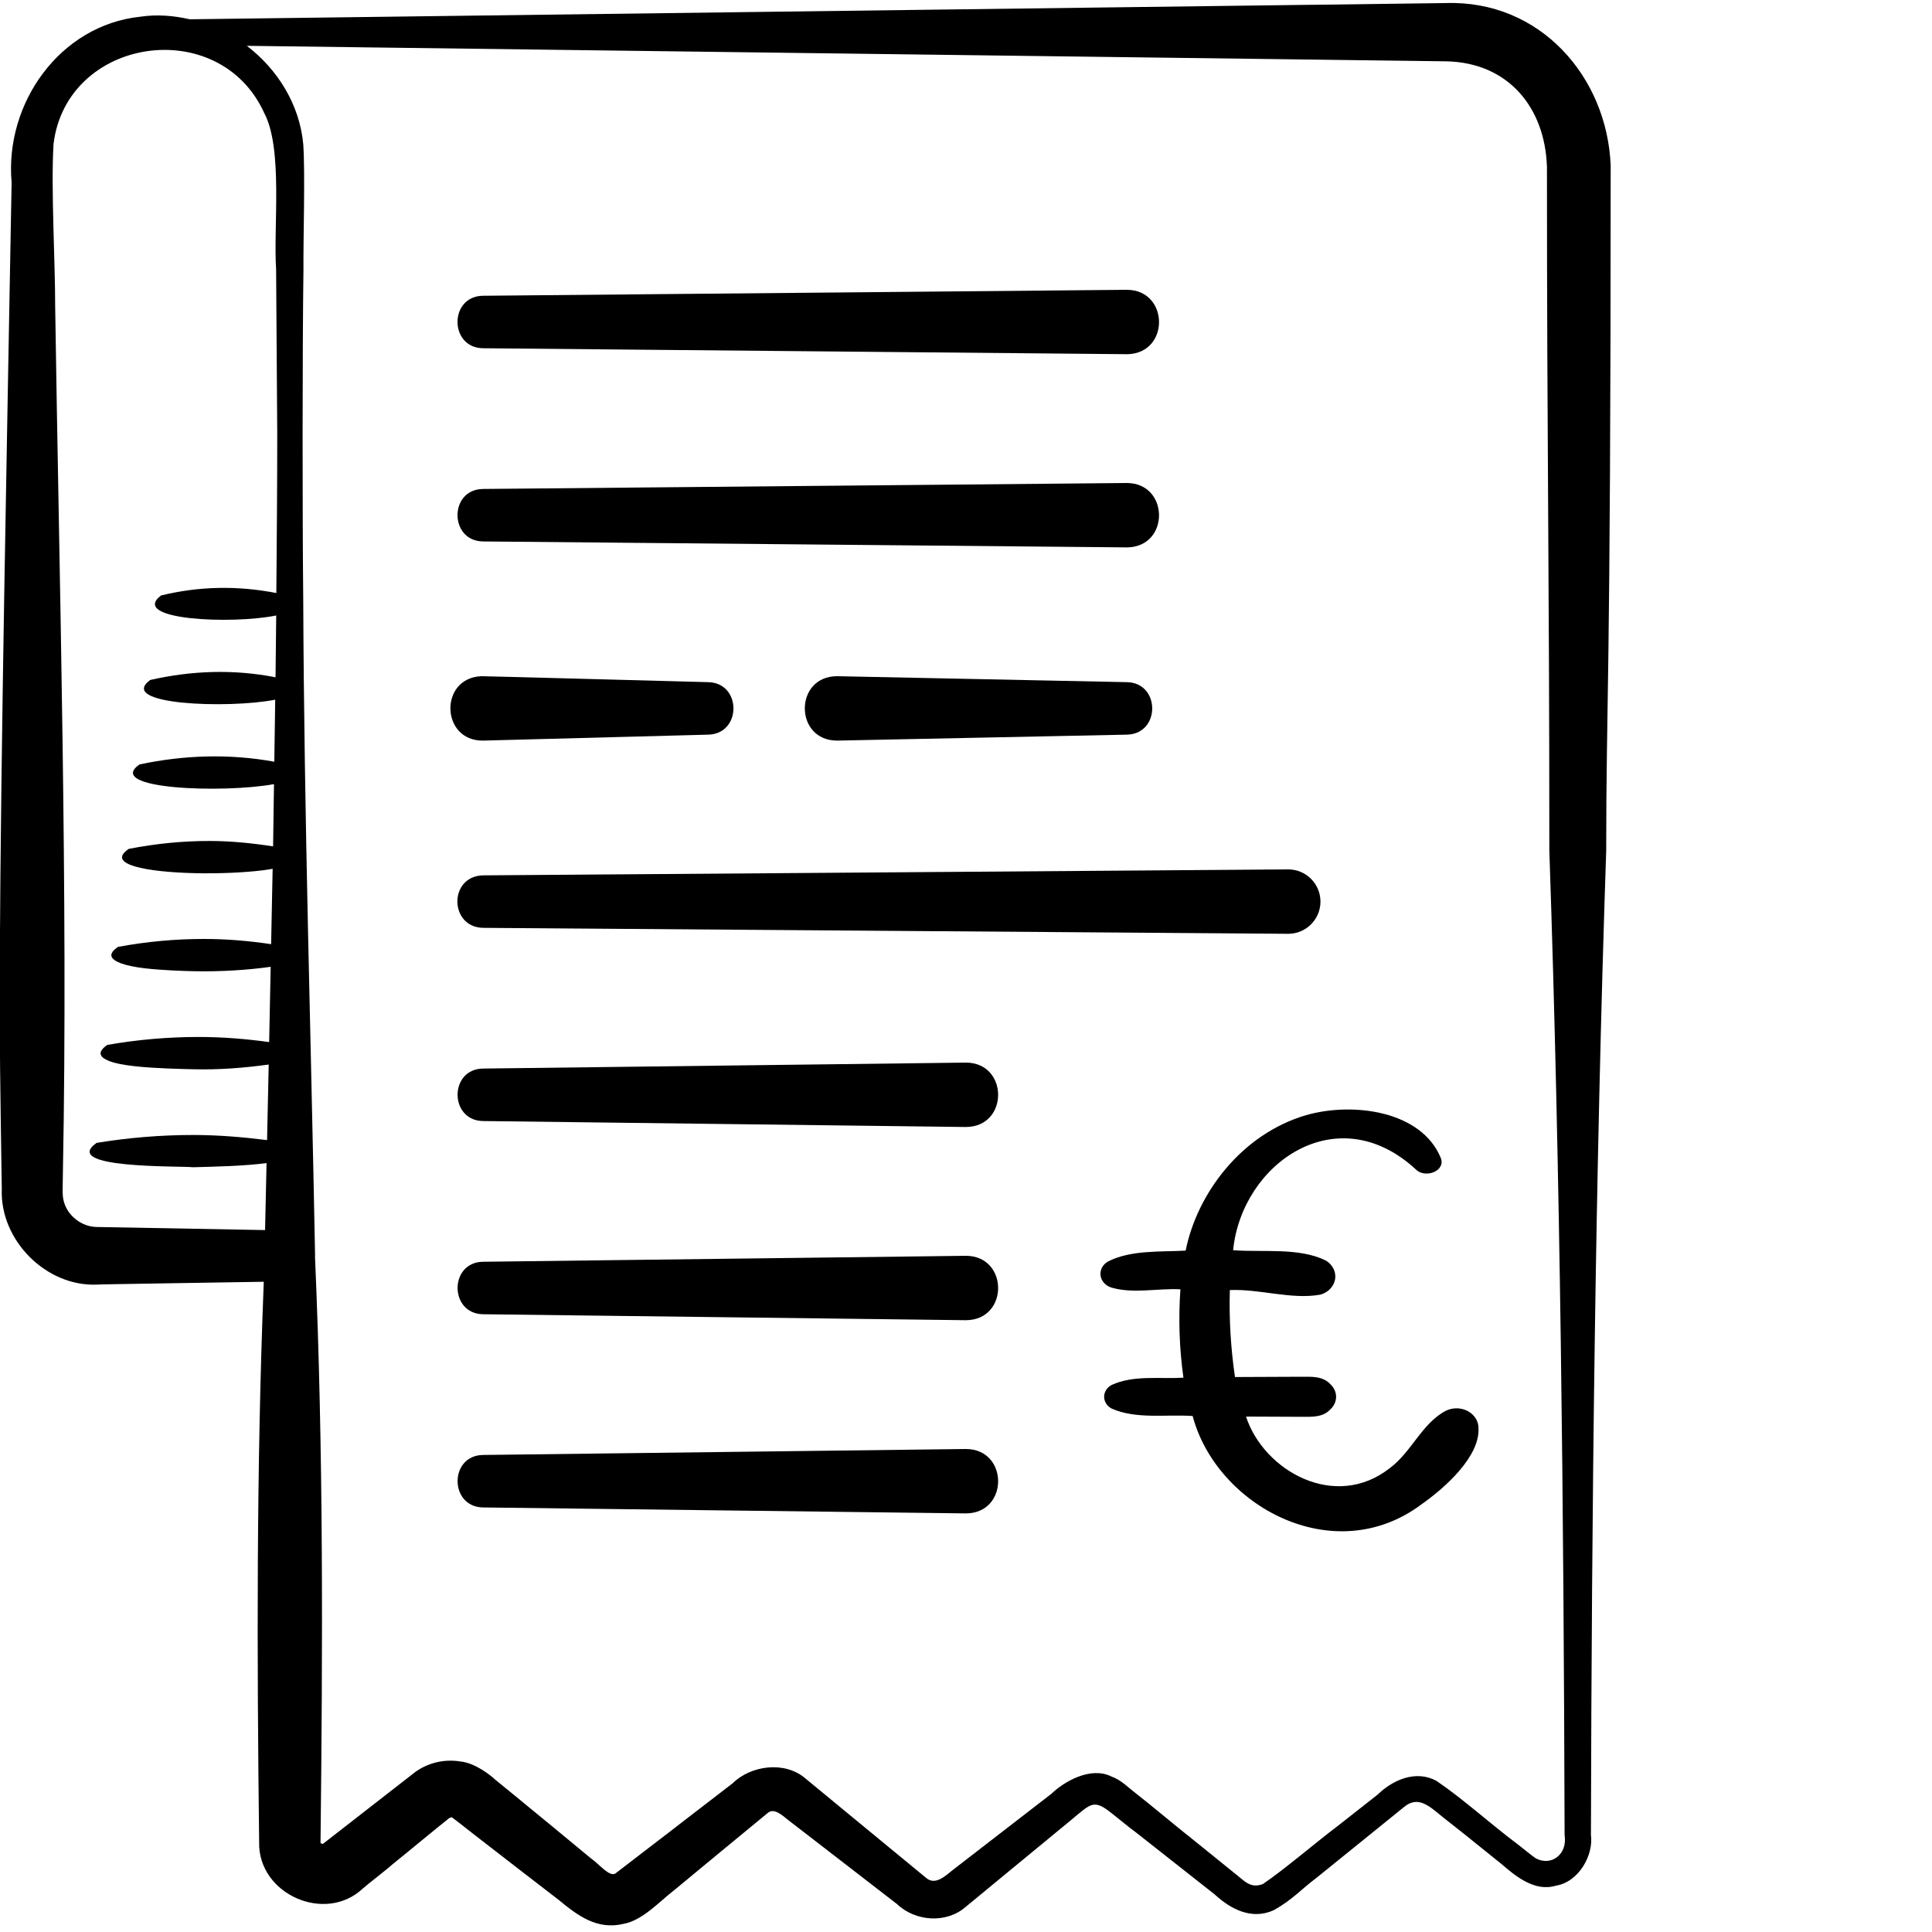 <?xml version="1.0" encoding="UTF-8" standalone="no"?>
<svg xmlns="http://www.w3.org/2000/svg" xmlns:xlink="http://www.w3.org/1999/xlink" xmlns:serif="http://www.serif.com/" width="100%" height="100%" viewBox="0 0 512 512" version="1.1" xml:space="preserve" style="fill-rule:evenodd;clip-rule:evenodd;stroke-linejoin:round;stroke-miterlimit:2;">
    <g>
        <path d="M128,92.288C128.137,92.279 298.709,93.884 298.82,93.867C310.076,93.568 309.837,76.877 298.667,76.8L128,78.379C118.946,78.498 119.049,92.186 128,92.288Z" style="fill-rule:nonzero;"></path>
        <path d="M128,143.488C128.137,143.479 298.709,145.084 298.82,145.067C310.076,144.768 309.837,128.077 298.667,128L128,129.579C118.946,129.698 119.049,143.386 128,143.488Z" style="fill-rule:nonzero;"></path>
        <path d="M298.667,194.688C307.584,194.483 307.567,180.983 298.667,180.779L221.867,179.2C210.406,179.191 210.441,196.284 221.867,196.267L298.667,194.688Z" style="fill-rule:nonzero;"></path>
        <path d="M128,196.267L187.733,194.688C196.582,194.441 196.591,181.026 187.733,180.779C187.213,180.779 128.051,179.166 127.548,179.2C116.326,179.686 116.796,196.378 128,196.267Z" style="fill-rule:nonzero;"></path>
        <path d="M128,245.888L341.461,247.467C346.172,247.433 349.969,243.584 349.935,238.874C349.901,234.163 346.052,230.366 341.342,230.4L128.009,231.979C118.878,232.201 119.014,245.692 128.009,245.888L128,245.888Z" style="fill-rule:nonzero;"></path>
        <g transform="matrix(0.633,0,0,0.565,182.508,210.371)">
            <path d="M330.647,297.257C330.552,292.177 326.356,288.134 321.274,288.23C319.76,288.259 318.276,288.66 316.953,289.4C306.933,295.332 302.647,308.69 293.53,316.273C270.617,336.46 240.749,317.554 233.328,292.1C241.036,292.134 248.745,292.17 256.453,292.21C261.061,292.227 265.599,292.54 268.804,288.541C271.793,285.307 271.793,280.32 268.804,277.086C265.601,273.088 261.062,273.401 256.453,273.418C247.205,273.458 237.958,273.501 228.71,273.549C226.936,260.03 226.216,246.394 226.555,232.763C238.992,232.138 252.279,237.337 264.414,234.917C269.134,233.458 271.779,228.447 270.318,223.727C269.685,221.679 268.338,219.927 266.522,218.789C255.329,212.722 240.33,215.127 227.933,214.069C231.528,173.352 271.619,141.685 304.822,176.579C308.891,180.374 317.036,176.689 314.85,170.74C306.768,148.746 278.27,144.393 258.478,150.722C231.594,159.541 212.896,187.224 208.059,214.262C197.446,214.912 185.121,213.896 175.606,219.332C172.405,221.334 171.432,225.551 173.433,228.754C174.303,230.147 175.647,231.179 177.217,231.662C186.285,234.572 196.519,231.837 205.867,232.411C204.996,246.238 205.417,260.117 207.128,273.865C197.18,274.52 186.207,272.534 177.059,277.287C174.007,279.128 173.024,283.094 174.865,286.146C175.407,287.044 176.16,287.797 177.059,288.339C187.436,293.475 199.795,290.969 210.997,291.833C220.822,333.652 269.895,364.268 306.88,333.197C316.643,325.498 331.487,310.687 330.647,297.257Z" style="fill-rule:nonzero;"></path>
        </g>
        <path d="M256,281.6L128,283.179C118.989,283.315 119.057,296.951 128,297.088L256,298.667C267.383,298.59 267.324,281.66 256,281.6Z" style="fill-rule:nonzero;"></path>
        <path d="M256,332.8L128,334.379C118.989,334.515 119.057,348.151 128,348.288L256,349.867C267.383,349.79 267.324,332.86 256,332.8Z" style="fill-rule:nonzero;"></path>
        <path d="M256,384L128,385.579C118.989,385.715 119.057,399.351 128,399.488L256,401.067C267.383,400.99 267.324,384.06 256,384Z" style="fill-rule:nonzero;"></path>
        <path d="M0.469,315.298C0.051,328.73 12.194,340.941 25.6,340.437C25.771,340.343 55.842,339.934 69.905,339.678C67.942,389.171 68.087,438.733 68.676,488.235C68.386,501.99 86.195,509.884 96.179,500.454C97.34,499.405 102.844,495.172 103.868,494.182C107.315,491.426 115.541,484.591 118.963,481.886C119.108,481.732 119.347,481.664 119.612,481.664C118.724,480.623 123.904,484.855 127.027,487.245C132.198,491.298 142.771,499.396 147.959,503.415C153.105,507.665 158.191,511.505 165.205,509.85C170.317,508.928 174.754,503.91 178.705,500.89C185.796,495.044 196.429,486.204 203.52,480.401C205.261,478.993 207.59,481.348 208.887,482.338L214.127,486.374C219.341,490.411 229.845,498.509 235.059,502.545L237.679,504.567C242.586,509.252 250.82,509.824 255.949,505.318C264.346,498.415 275.567,489.122 284.015,482.193C288.819,478.174 289.707,477.09 293.308,479.539C295.117,480.845 299.196,484.309 301.107,485.666C306.304,489.745 316.681,497.946 321.886,502.025C326.11,505.924 331.682,508.894 337.57,506.214C342.494,503.467 344.815,500.685 348.902,497.63C355.209,492.501 365.756,484.036 372.036,478.916C375.851,475.699 378.829,478.703 382.345,481.545L387.533,485.641L397.841,493.926C401.545,497.135 406.699,501.436 412.297,499.729C418.449,498.756 422.34,491.537 421.615,486.323C421.803,399.881 422.758,311.765 425.66,225.417C425.66,185.258 426.846,184.646 426.846,43.878C425.907,20.446 408.235,-0.017 383.095,0.811C375.083,0.879 353.536,1.246 345.267,1.297C282.624,2.108 122.035,4.181 50.287,5.111C46.029,4.139 41.617,3.763 37.18,4.429C15.872,6.665 1.186,27.383 3.081,48.401L2.876,59.298C1.826,118.886 0.23,196.207 -0.06,255.386C-0.188,273.425 0.128,291.78 0.393,309.854L0.478,315.298L0.469,315.298ZM345.267,15.761L370.483,16.085L383.087,16.247C399.718,16.503 409.472,28.518 409.958,44.271C409.958,118.852 410.59,150.776 410.59,225.357C413.534,311.757 414.396,399.838 414.635,486.332C415.454,491.426 411.085,494.686 406.972,492.459C405.811,491.674 403.669,489.89 402.074,488.653C395.204,483.533 387.866,476.834 380.646,471.927C375.211,469.009 369.143,471.663 365.116,475.563L354.722,483.738C349.321,487.782 339.951,495.77 334.643,499.311C331.221,500.531 329.899,498.5 326.699,496.034L316.416,487.723C312.909,485.001 304.435,477.884 300.996,475.247C298.974,473.711 297.173,471.731 294.485,470.767C288.99,468.07 281.975,472.132 278.588,475.409C273.382,479.437 262.852,487.552 257.655,491.58L252.425,495.625C250.479,497.169 247.817,499.78 245.376,497.613C238.532,491.981 228.019,483.302 221.141,477.653C219.443,476.237 214.997,472.593 213.359,471.236C207.881,466.603 198.929,467.874 194.159,472.593L191.539,474.607L181.06,482.671C176.546,486.204 167.535,493.022 163.123,496.461C161.604,497.596 158.652,493.867 156.689,492.553C151.586,488.346 141.414,479.906 136.277,475.733L131.157,471.552C130.227,470.673 126.037,467.183 121.941,466.799C117.854,466.133 113.476,467.106 110.063,469.589C102.784,475.238 92.911,482.91 85.675,488.567L85.589,488.602C85.547,488.687 85.495,488.593 85.487,488.661C85.402,488.73 84.83,488.388 84.941,488.303C85.53,436.634 85.734,384.563 83.473,332.937C83.473,332.885 83.499,332.851 83.499,332.8C82.415,274.697 80.58,216.602 80.358,158.498C80.128,136.764 80.128,93.09 80.418,71.347C80.35,63.531 80.896,45.867 80.367,38.229C79.403,27.708 73.583,18.389 65.408,12.143C142.199,13.133 287.369,15.01 345.259,15.761L345.267,15.761ZM14.165,38.323C17.51,9.754 58.078,3.712 70.007,29.918C75.059,39.39 72.414,60.279 73.173,71.356L73.472,114.935C73.472,128.956 73.353,143.053 73.233,157.158C63.061,155.179 52.813,155.315 42.658,157.815C34.21,164.326 61.466,165.513 73.199,163.106C73.148,168.567 73.079,174.029 73.02,179.49C62.012,177.323 50.842,177.69 39.817,180.198C30.839,186.769 60.339,187.878 72.934,185.429C72.866,190.908 72.781,196.386 72.695,201.865C60.843,199.706 48.845,200.073 36.975,202.581C27.511,209.178 59.145,210.27 72.61,207.804C72.525,213.308 72.465,218.795 72.371,224.299C66.739,223.428 61.107,222.865 55.467,222.865C48.35,222.865 41.225,223.573 34.133,224.964C31.019,227.038 32.222,228.574 35.78,229.623C39.339,230.673 45.252,231.245 51.558,231.398C57.865,231.543 64.572,231.27 69.709,230.63C70.639,230.519 71.441,230.374 72.252,230.238C72.132,236.902 71.987,243.558 71.851,250.214C65.929,249.327 59.981,248.832 54.042,248.832C46.447,248.832 38.852,249.532 31.283,250.931C28.399,252.894 29.269,254.268 32.179,255.334C33.655,255.872 35.84,256.307 38.332,256.606C42.82,257.126 48.256,257.314 51.439,257.382C58.368,257.527 65.527,257.092 71.731,256.213C71.595,262.861 71.475,269.525 71.33,276.164C65.101,275.302 58.854,274.807 52.617,274.807C44.553,274.807 36.48,275.507 28.442,276.907C25.779,278.75 26.317,280.038 28.595,281.045C30.182,281.745 32.853,282.257 35.891,282.581C41.728,283.196 48.862,283.298 51.319,283.366C58.01,283.537 64.725,283.008 71.211,282.112C71.066,288.811 70.921,295.458 70.775,302.14C64.256,301.321 57.728,300.783 51.2,300.783C42.658,300.783 34.116,301.483 25.6,302.874C23.159,304.606 23.33,305.843 25.003,306.748C26.675,307.644 29.858,308.198 33.451,308.548C40.636,309.248 49.476,309.137 51.2,309.333C57.677,309.146 64.162,309.035 70.639,308.241C70.511,314.155 70.383,320.085 70.246,325.982L25.6,325.163C21.547,325.103 17.877,322.125 16.905,318.37C16.64,317.355 16.606,316.672 16.597,315.298L16.683,309.854C18.048,237.747 15.701,153.745 14.618,81.084C14.626,69.069 13.491,50.091 14.174,38.323L14.165,38.323Z" style="fill-rule:nonzero;"></path>
    </g>
</svg>

